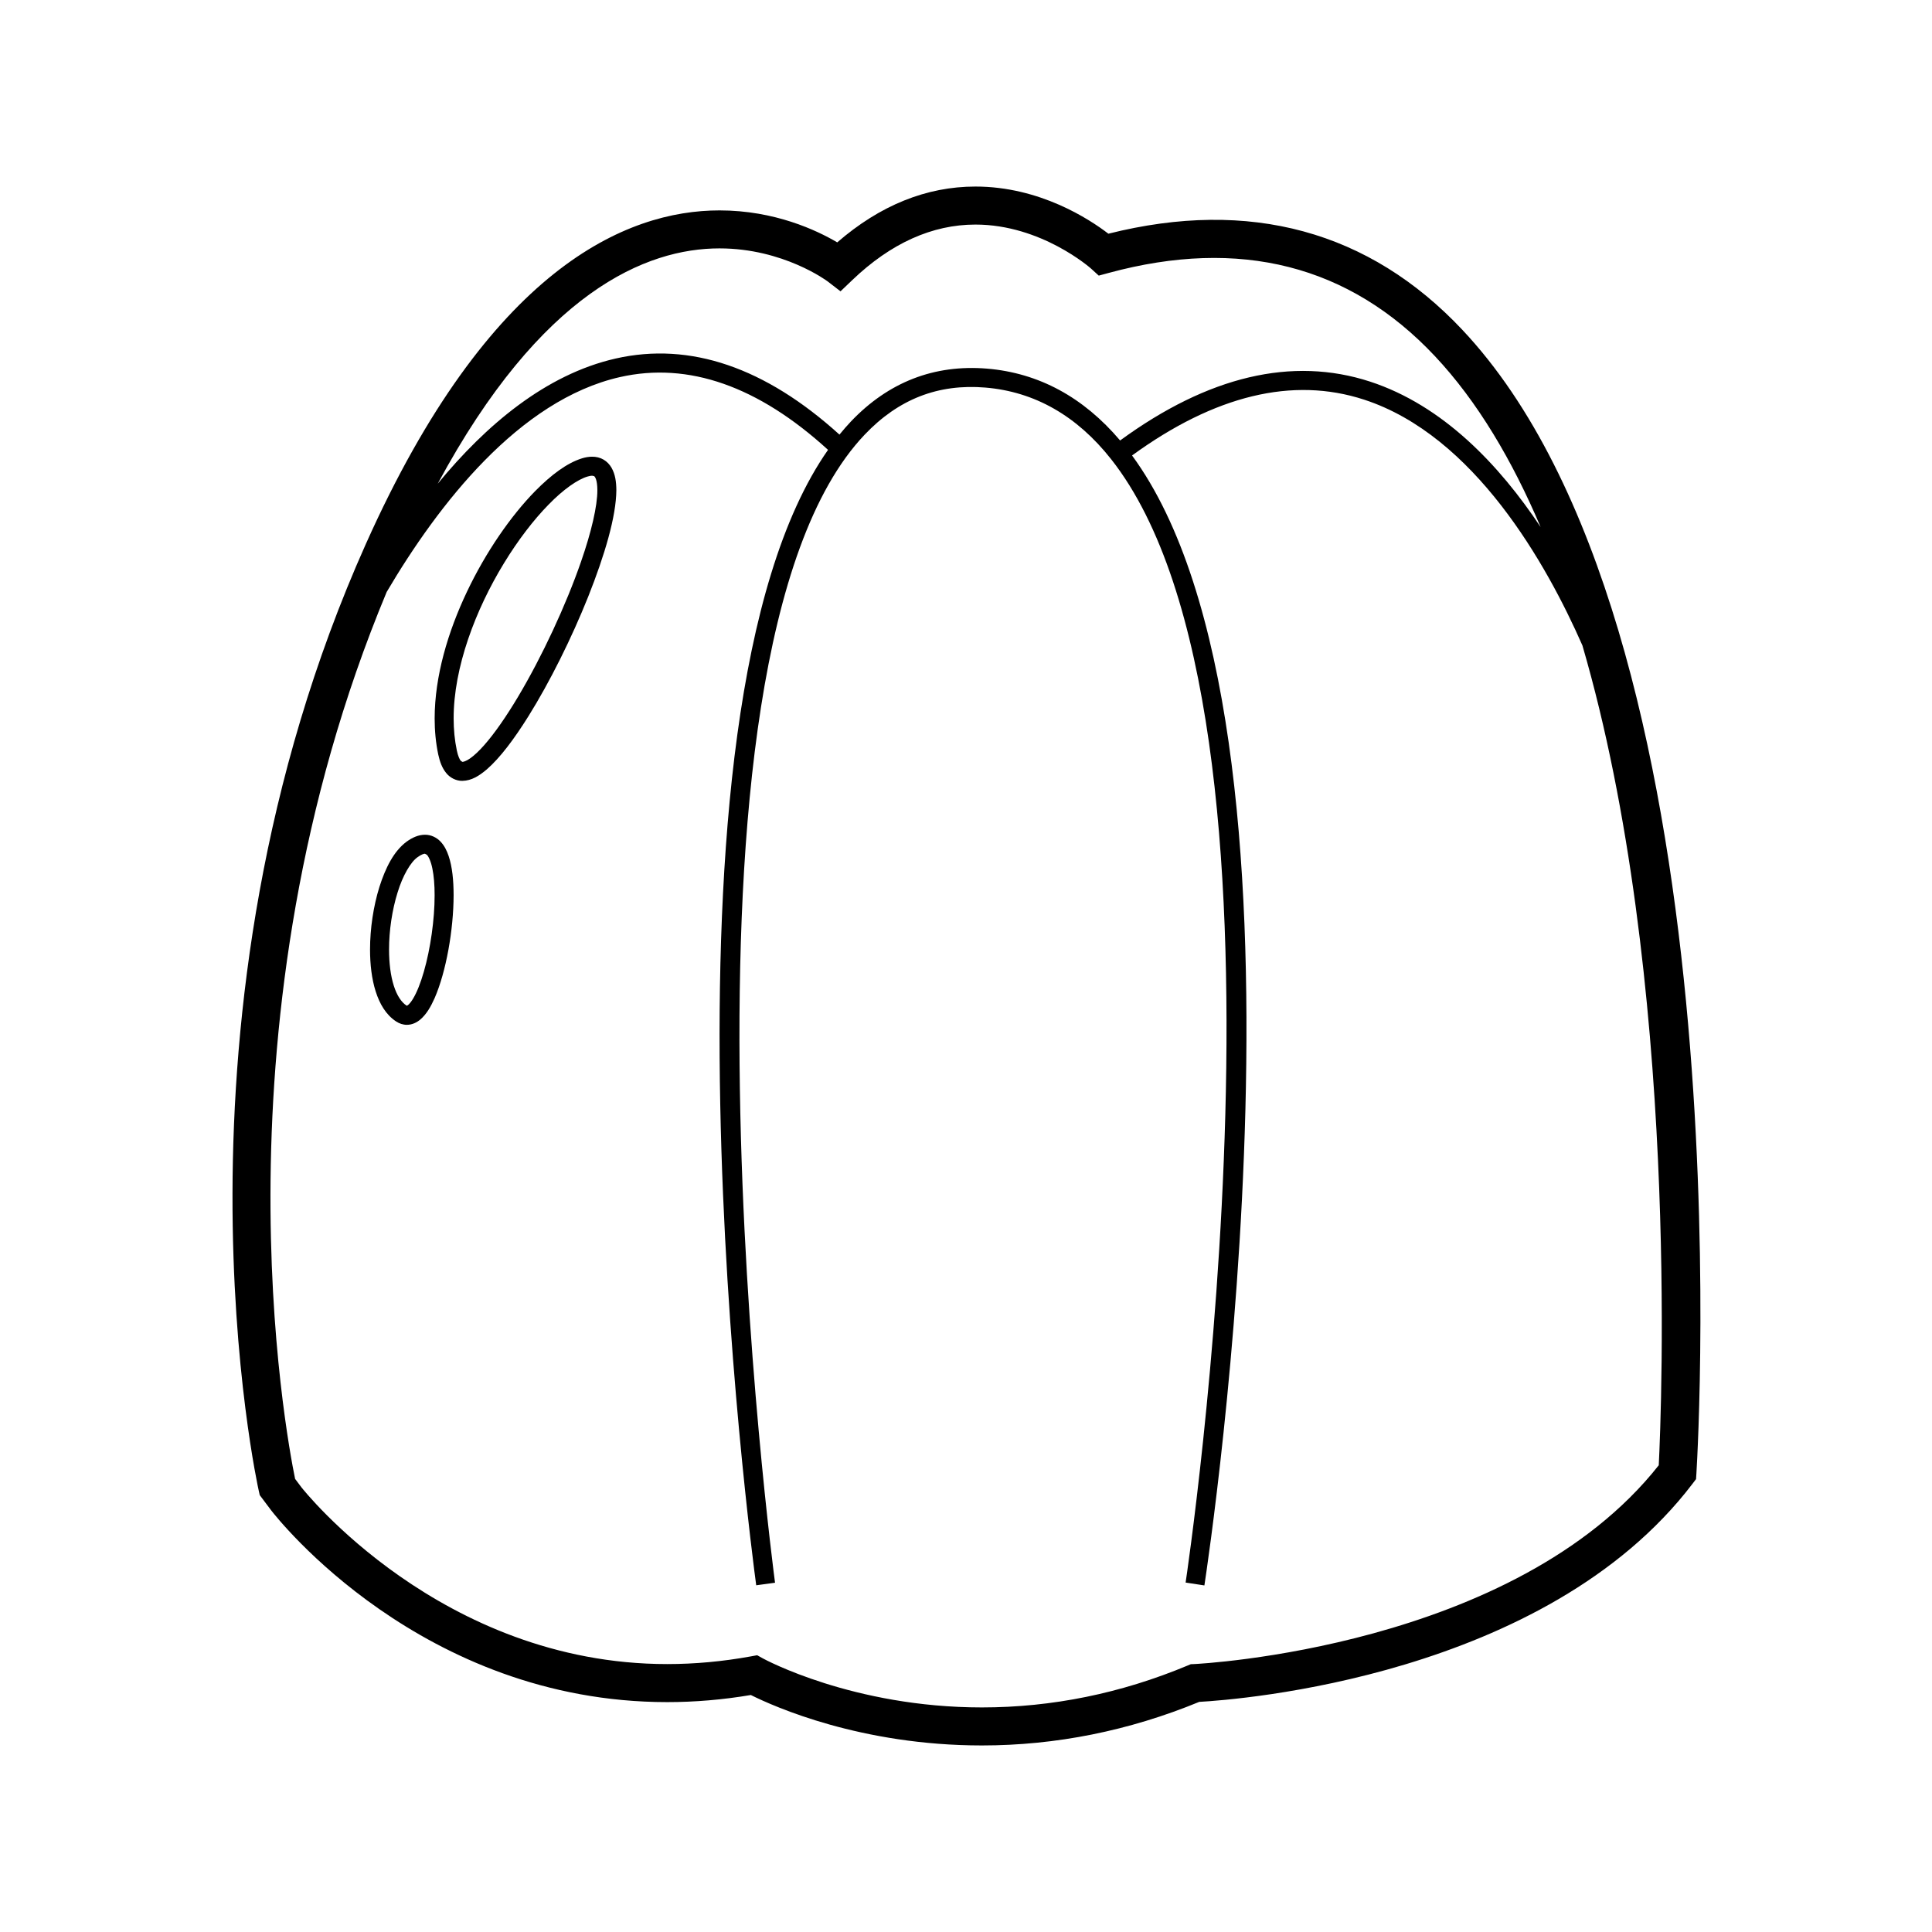 <?xml version="1.0" encoding="UTF-8"?>
<!-- Uploaded to: SVG Repo, www.svgrepo.com, Generator: SVG Repo Mixer Tools -->
<svg fill="#000000" width="800px" height="800px" version="1.1" viewBox="144 144 512 512" xmlns="http://www.w3.org/2000/svg">
 <g>
  <path d="m531.56 231.43c-24.672-26.234-56.418-34.898-93.828-25.496-5.023-3.852-18.188-12.496-35.23-12.496-12.992 0-25.297 4.973-36.625 14.793-5.41-3.195-16.582-8.473-31.195-8.473-24.723 0-61.047 15.332-93.719 88.379-56.156 125.58-28.652 249.8-28.363 251.05l0.238 1.043 3.019 4.019c1.598 2.074 39.867 50.828 104.98 50.828 7.297 0 14.738-0.629 22.141-1.883 6.199 3.098 29.184 13.367 61.23 13.367 19.613 0 38.984-3.883 57.605-11.547 10.105-0.555 91.719-6.606 130.73-57.816l0.926-1.219 0.098-1.527c0.551-9.086 12.773-223.52-62.008-303.02zm-196.88-21.605c16.934 0 28.531 8.66 28.637 8.734l3.43 2.644 3.129-2.992c10.191-9.75 21.172-14.699 32.629-14.699 17.469 0 30.52 11.559 30.637 11.668l2.039 1.859 2.664-0.719c34.711-9.41 63.723-2.066 86.375 22.012 11.348 12.062 20.547 27.676 28.066 45.352-10.922-16.445-25.867-32.238-45.203-38.555-20.617-6.723-42.898-1.457-66.242 15.602-9.703-11.453-21.543-17.898-35.277-19.043-13.992-1.148-26.137 3.562-36.094 14.047-1.031 1.09-2.023 2.242-3.004 3.441-19.629-17.781-39.559-24.645-59.305-20.164-18.559 4.211-34.449 17.707-47.16 33.176 27.426-50.926 55.273-62.363 74.68-62.363zm248.91 322.48c-38.305 48.551-122.26 52.652-123.11 52.688l-0.902 0.035-0.832 0.348c-17.625 7.371-35.969 11.109-54.531 11.109-34.188 0-57.746-12.828-57.977-12.957l-1.582-0.875-1.77 0.324c-7.375 1.34-14.797 2.019-22.051 2.019-60.039 0-96.637-46.438-96.957-46.848l-1.672-2.227c-2.41-11.668-23.023-121.59 24.27-235.05 13.621-23.109 35.047-50.863 61.812-56.941 18.156-4.117 36.691 2.434 55.152 19.285-49.488 70.652-20.355 291.19-19.035 300.9l4.988-0.676c-0.328-2.445-32.434-245.09 23.734-304.23 8.984-9.457 19.496-13.543 32.016-12.5 13.035 1.09 24.25 7.473 33.32 18.984 54.027 68.473 20.086 295.42 19.738 297.7l4.977 0.762c1.426-9.324 33.945-227.03-19.172-299.45 21.891-15.93 42.578-20.973 61.496-14.797 29.223 9.543 48.332 43.488 57.859 65.156 25.668 87.984 20.957 202.65 20.227 217.24z"/>
  <path d="m303.94 265.8c-0.918-0.535-1.98-0.777-3.027-0.77-0.871 0-1.738 0.152-2.625 0.418-4.039 1.246-8.188 4.367-12.496 8.73-6.414 6.559-13.004 16.031-18.051 26.652-5.039 10.621-8.543 22.379-8.555 33.57 0 3.246 0.301 6.445 0.953 9.547 0.43 1.969 1.031 3.57 2.074 4.867 1.012 1.305 2.699 2.16 4.332 2.121 2.457-0.055 4.43-1.324 6.453-3.031 3.508-3.043 7.227-7.996 11.035-14.082 5.691-9.117 11.465-20.73 15.855-31.719 4.379-11.023 7.41-21.242 7.453-28.215-0.016-2.223-0.293-4.191-1.273-5.918-0.492-0.855-1.211-1.641-2.129-2.172zm-5.93 26.957c-4.019 11.629-10.375 25.242-16.676 35.82-3.148 5.285-6.293 9.824-9.047 12.93-1.371 1.551-2.648 2.734-3.691 3.465-1.047 0.746-1.824 0.945-2.047 0.934l-0.434-0.273c-0.289-0.332-0.734-1.23-1.047-2.731-0.574-2.715-0.848-5.562-0.848-8.504-0.02-13.496 5.809-28.828 13.32-41.117 3.742-6.144 7.894-11.543 11.855-15.574 3.93-4.047 7.754-6.688 10.348-7.43 0.52-0.156 0.91-0.211 1.168-0.207l0.508 0.098c0.09 0.055 0.289 0.195 0.516 0.816 0.215 0.605 0.371 1.613 0.371 2.91 0.016 4.199-1.605 11.133-4.297 18.863z"/>
  <path d="m260.75 367.04c-0.988-1.074-2.527-1.848-4.141-1.824-1.742 0.012-3.336 0.734-4.898 1.863-3.359 2.516-5.535 6.863-7.164 11.961-1.586 5.106-2.481 11-2.484 16.594 0.004 3.965 0.441 7.773 1.492 11.094 1.047 3.293 2.711 6.207 5.461 7.996 0.812 0.527 1.797 0.867 2.805 0.863 1.422 0 2.644-0.625 3.57-1.406 1.621-1.391 2.75-3.336 3.797-5.684 3.055-7.031 5.004-18.094 5.023-27.242-0.004-3.961-0.352-7.527-1.316-10.402-0.488-1.438-1.121-2.738-2.144-3.812zm-4.418 34.438c-0.855 3.004-1.883 5.566-2.875 7.195-0.488 0.816-0.969 1.379-1.301 1.648l-0.324 0.215-0.09-0.047c-1.32-0.832-2.555-2.629-3.387-5.281-0.836-2.629-1.258-5.996-1.254-9.574-0.004-5.059 0.832-10.543 2.254-15.098 1.387-4.559 3.516-8.148 5.32-9.387 1.047-0.766 1.723-0.91 1.934-0.902l0.508 0.273c0.43 0.406 1.082 1.719 1.461 3.637 0.398 1.91 0.605 4.379 0.598 7.094 0.012 6.398-1.113 14.215-2.844 20.227z"/>
 </g>
</svg>